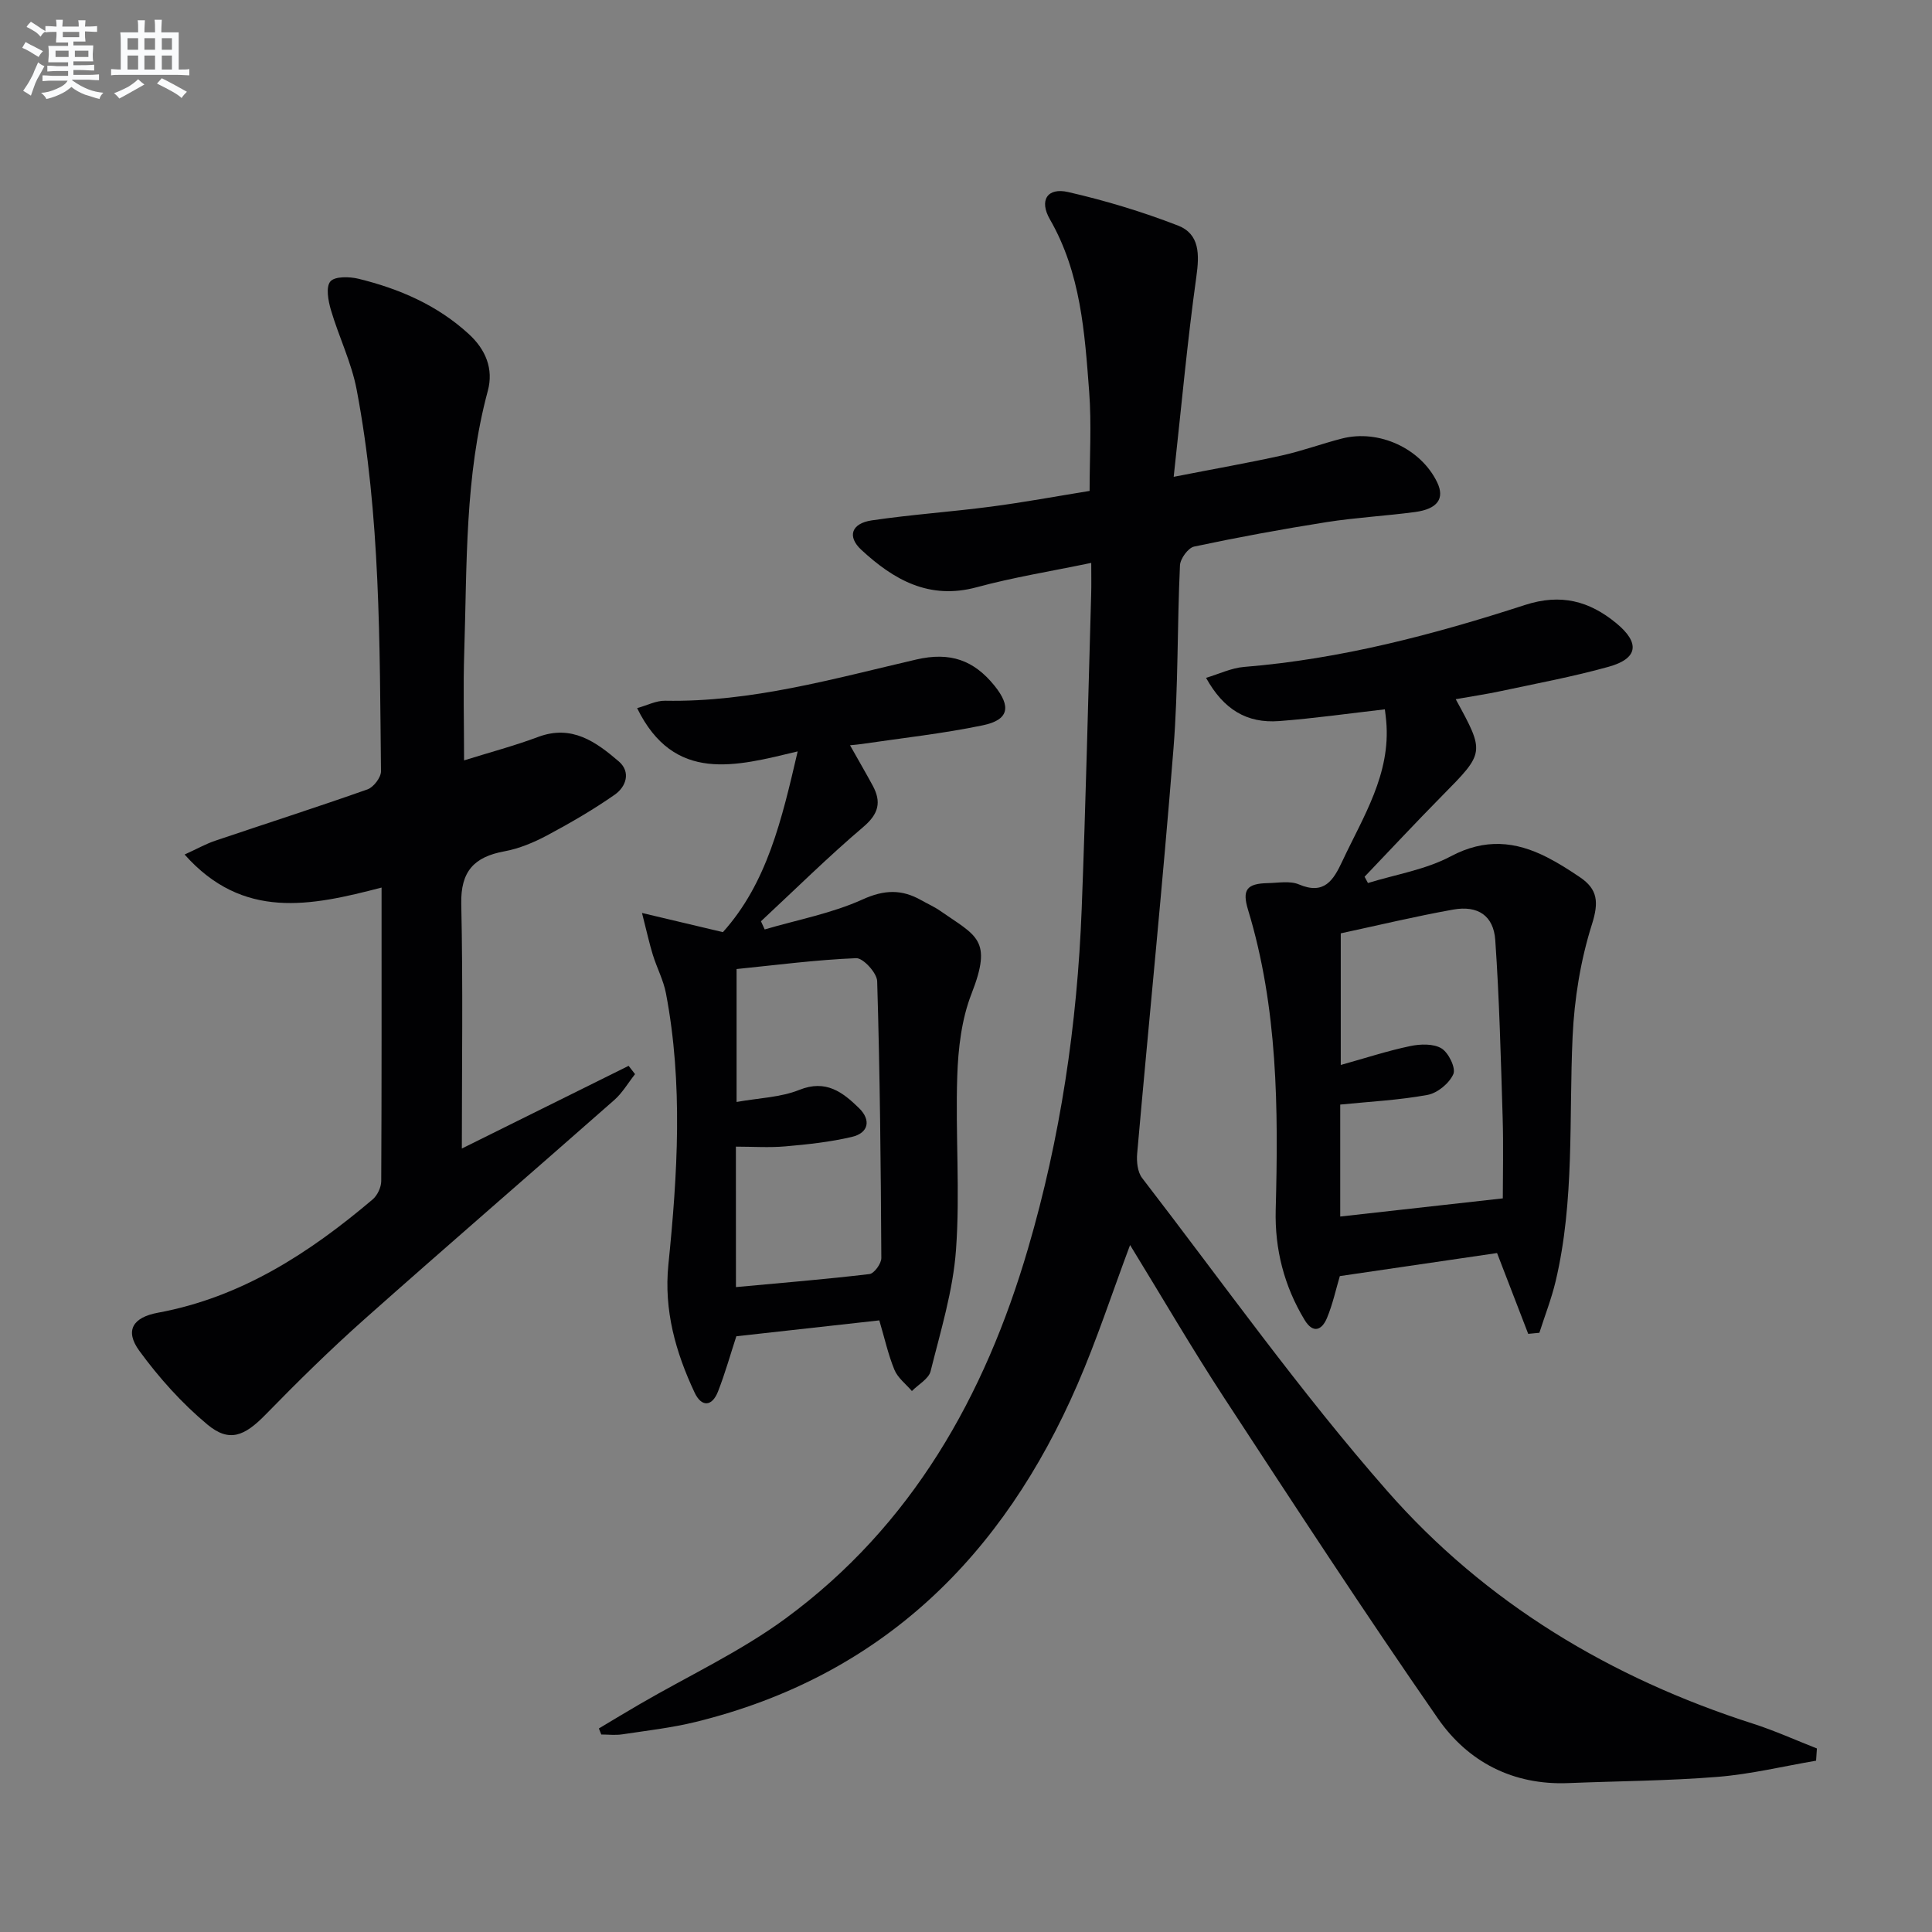 <svg enable-background="new 0 0 400 400" viewBox="0 0 400 400" xmlns="http://www.w3.org/2000/svg"><rect x="0" y="0" width="400" height="400" fill="#808080" stroke="none"/><g fill="#010103"><path d="m376 364.53c-6.79 1.16-13.54 2.8-20.38 3.35-10.27.83-20.6.87-30.9 1.29-11.46.47-20.78-4.38-27.02-13.38-15.16-21.84-29.69-44.12-44.24-66.37-6.7-10.25-12.86-20.85-19.49-31.65-3.75 10.01-6.87 19.59-10.86 28.79-15.42 35.6-40.52 60.47-79.08 69.95-4.98 1.22-10.13 1.8-15.22 2.57-1.41.21-2.88.03-4.32.03-.17-.42-.34-.83-.5-1.25 2.86-1.71 5.71-3.44 8.59-5.11 10.05-5.84 20.74-10.82 30.06-17.66 26.13-19.19 41.26-46 50.21-76.62 6.71-22.91 10.18-46.39 11.1-70.22.84-21.78 1.34-43.57 1.97-65.36.05-1.81.01-3.61.01-6.35-8.3 1.73-16.11 2.98-23.71 5.04-9.84 2.67-17.21-1.55-23.9-7.75-2.97-2.75-2.05-5.47 2.16-6.09 8.2-1.21 16.5-1.77 24.72-2.85 6.73-.88 13.41-2.12 20.39-3.25 0-7.05.42-13.85-.09-20.58-.93-12.23-1.73-24.52-8.12-35.63-2.3-3.99-.51-6.65 3.76-5.67 7.71 1.76 15.36 4.08 22.73 6.93 4.56 1.77 4.46 6.01 3.82 10.62-1.85 13.24-3.06 26.58-4.69 41.41 8.63-1.69 15.55-2.9 22.4-4.42 4.2-.93 8.27-2.44 12.45-3.51 7.68-1.96 16.35 2.09 19.71 9.09 1.59 3.32.09 5.5-4.59 6.13-6.09.81-12.26 1.14-18.32 2.09-9.18 1.45-18.32 3.13-27.41 5.06-1.24.26-2.87 2.5-2.94 3.88-.59 12.63-.34 25.31-1.34 37.9-2.22 27.98-5.05 55.91-7.52 83.87-.15 1.67.07 3.84 1.02 5.08 16.75 21.74 32.68 44.22 50.76 64.81 20.32 23.16 46.28 38.74 75.76 48.18 4.48 1.44 8.8 3.4 13.19 5.12-.06.86-.11 1.69-.17 2.53z"/><path d="m79 183.76c-14.68 3.83-28.69 6.77-40.78-6.84 2.53-1.15 4.35-2.18 6.29-2.84 10.52-3.56 21.11-6.95 31.58-10.65 1.25-.44 2.8-2.47 2.79-3.74-.29-26.43-.08-52.92-5.04-79.03-1.07-5.63-3.7-10.94-5.33-16.49-.56-1.9-1.08-4.75-.11-5.9.92-1.08 3.93-1.01 5.8-.56 8.47 2.07 16.36 5.47 22.89 11.48 3.46 3.18 5.13 7.18 3.91 11.72-4.79 17.72-4.3 35.9-4.88 53.97-.24 7.31-.04 14.63-.04 22.55 5.4-1.69 10.47-3.03 15.35-4.86 6.96-2.6 11.96 1.02 16.67 5.06 2.57 2.2 1.52 5.26-.81 6.89-4.46 3.12-9.21 5.87-14.02 8.44-2.76 1.47-5.79 2.74-8.85 3.3-6.25 1.15-9.07 4.13-8.92 10.88.37 16.94.12 33.89.12 50.65 10.81-5.36 22.67-11.24 34.53-17.12.44.57.89 1.15 1.33 1.72-1.42 1.79-2.6 3.85-4.28 5.34-17.23 15.18-34.62 30.18-51.78 45.43-7.07 6.29-13.83 12.94-20.44 19.72-4.36 4.46-7.51 5.84-12.06 2.04-5.28-4.4-10.01-9.68-14.07-15.24-3.07-4.21-1.35-6.94 3.87-7.9 17.26-3.19 31.36-12.38 44.43-23.45.98-.83 1.77-2.5 1.78-3.79.1-19.97.07-39.94.07-60.78z"/><path d="m316.4 276.16c-2.11-5.47-4.22-10.93-6.45-16.73-10.53 1.54-21.44 3.14-32.55 4.77-.8 2.67-1.46 5.78-2.66 8.67-1.06 2.54-2.88 3.32-4.65.39-4.22-7-6.18-14.61-5.97-22.77.56-20.94.45-41.82-5.73-62.14-1.24-4.09-.31-5.42 4.1-5.51 2.16-.04 4.59-.52 6.44.27 5.25 2.23 7.14-.88 8.96-4.76 4.35-9.28 10.1-18.12 9.11-29.07-.07-.8-.18-1.6-.28-2.42-7.45.85-14.65 1.88-21.89 2.43-6.7.5-11.49-2.39-15.13-8.95 2.74-.82 5.26-2.05 7.87-2.26 19.98-1.62 39.22-6.68 58.17-12.83 7.41-2.4 13.31-.83 18.9 3.78 4.95 4.08 4.52 7.32-1.6 9.02-7.34 2.05-14.87 3.44-22.33 5.04-3.04.65-6.13 1.1-9.32 1.67 6.06 11.08 6.02 11.04-2.8 19.98-5.44 5.51-10.72 11.18-16.07 16.78.23.43.47.87.7 1.3 5.76-1.78 11.94-2.76 17.17-5.54 7.02-3.72 13.34-3.14 19.91.21 2.36 1.2 4.61 2.64 6.81 4.13 3.69 2.49 3.93 5.17 2.49 9.73-2.36 7.45-3.65 15.44-4.01 23.27-.78 16.92.44 33.95-3.51 50.64-.86 3.62-2.23 7.12-3.37 10.68-.79.08-1.55.15-2.31.22zm-38.81-82.92v27.25c5.17-1.44 9.72-2.94 14.38-3.91 2.09-.44 4.81-.53 6.48.48 1.47.9 3 4.06 2.45 5.32-.84 1.91-3.29 3.93-5.35 4.31-5.94 1.09-12.03 1.39-18.07 2v23.18c10.98-1.22 21.73-2.43 33.66-3.76 0-4.8.15-10.75-.03-16.7-.38-12.26-.68-24.53-1.53-36.76-.35-5.1-3.63-7.24-8.72-6.33-7.83 1.4-15.55 3.26-23.27 4.92z"/><path d="m182.05 273.37c-10 1.11-19.7 2.19-29.6 3.29-1.19 3.64-2.3 7.61-3.79 11.43-1.26 3.21-3.44 3.24-4.85.23-3.93-8.36-6.38-17.05-5.43-26.48 1.9-18.74 3.06-37.49-.5-56.18-.52-2.73-1.89-5.29-2.72-7.98-.71-2.29-1.22-4.65-2.24-8.66 6.42 1.52 11.43 2.71 16.75 3.97 9.13-10.16 12.18-23.22 15.48-37.42-12.82 3.08-25.59 6.66-33.24-8.96 2.09-.58 3.94-1.56 5.78-1.53 17.86.33 34.88-4.56 52-8.53 7.07-1.64 11.95.15 16.21 5.42 3.5 4.34 2.99 7.08-2.43 8.2-8.27 1.72-16.7 2.63-25.07 3.87-.64.1-1.29.14-2.41.26 1.65 2.94 3.21 5.61 4.69 8.34 1.83 3.38 1.27 5.84-1.92 8.55-7.32 6.22-14.17 13-21.21 19.55.26.56.51 1.12.77 1.69 6.79-2 13.89-3.32 20.27-6.21 4.52-2.05 8.11-2.12 12.13.15 1.3.74 2.7 1.35 3.92 2.2 7.53 5.25 10.92 5.88 6.5 17.18-2.06 5.28-2.76 11.31-2.95 17.04-.4 11.98.61 24.04-.26 35.97-.61 8.47-3.19 16.82-5.26 25.14-.4 1.59-2.54 2.74-3.87 4.1-1.24-1.45-2.93-2.72-3.62-4.4-1.31-3.19-2.05-6.61-3.13-10.23zm-29.68-6.89c9.56-.88 18.63-1.63 27.65-2.7.97-.12 2.46-2.17 2.45-3.32-.1-19.11-.29-38.21-.86-57.31-.05-1.71-2.9-4.83-4.35-4.77-8.33.34-16.64 1.43-24.76 2.25v27.52c4.63-.83 9.1-.94 12.99-2.5 5.52-2.22 9 .49 12.36 3.77 2.52 2.46 2.02 5.15-1.5 5.97-4.48 1.05-9.11 1.55-13.7 1.95-3.38.3-6.8.06-10.29.06.01 9.98.01 19.42.01 29.08z"/></g><path d="m6.8 9.5c.6.3 1.3.7 2.1 1.1-.4.4-.7.8-.9 1.2-.7-.4-1.3-.8-1.8-1.1s-1.1-.6-1.6-.8c.2-.4.5-.8.7-1.2.4.2.8.5 1.5.8zm.9 6.9c-.3.6-.5 1.1-.7 1.7s-.4 1.1-.6 1.7c-.6-.4-1.1-.7-1.6-1 .7-1 1.2-1.8 1.5-2.4.3-.5.6-1.1.8-1.7.3-.6.5-1.2.8-1.8.3.3.8.6 1.3.8-.7 1.3-1.2 2.2-1.5 2.7zm.1-11c.4.3 1 .7 1.7 1.1-.5.2-.8.6-1.1 1.1-.5-.6-1-1-1.4-1.2s-.9-.6-1.5-.8c.2-.4.5-.7.9-1.1.5.3.9.6 1.4.9zm10.5 13.1c1 .4 2 .6 3.1.7-.4.4-.7.8-.8 1.3-.9-.2-1.9-.6-3-.9-1-.4-2-.9-2.8-1.6-.5.4-1.1.9-1.9 1.3s-1.9.9-3.3 1.2c-.1-.3-.5-.8-1.1-1.3 1 0 2.1-.3 3.2-.8 1.2-.5 1.9-1 2.3-1.7h-3.2c-.4 0-1 0-2 .1v-1.2c1 0 1.7.1 2 .1h3.3v-1h-2.3c-.2 0-.9 0-2 .1v-1.2c1.2 0 1.9.1 2 .1h2.3v-.8h-4.1c0-.7.1-1.2.1-1.6 0-.5 0-1.1-.1-1.8h4.1v-.7h-2.5c0-.6.1-1.1.1-1.6v-.6h-.5c-.4 0-1 0-1.8.1v-1.3c1.2 0 1.9.1 2.1.1h.2c0-.3 0-.8-.1-1.4h1.4c0 .6-.1 1-.1 1.4h3.4c0-.4 0-.8-.1-1.3h1.5c0 .4-.1.9-.1 1.3.7 0 1.5 0 2.5-.1v1.2c-1 0-1.8-.1-2.5-.1v.6c0 .3 0 .8.1 1.5h-2.5v.8h4.1c0 .8-.1 1.3-.1 1.8s0 1 .1 1.5h-4.1v.8h1.4c.8 0 1.8 0 2.9-.1v1.2c-1 0-1.9-.1-2.8-.1h-1.5v1h3.2c.3 0 1 0 2.1-.1v1.2c-1.1 0-1.8-.1-2.1-.1h-3.4l-.1.1c1.4 1 2.4 1.5 3.4 1.9zm-4.1-6.7v-1.3h-2.7v1.3zm2.2-4.1v-1.1h-3.4v1.1zm1.9 4.1v-1.3h-2.8v1.3z" fill="#fafbfc"/><path d="m37 6.7v2.3 5.4c1 0 1.8 0 2.2-.1v1.3c-.6 0-1.5-.1-2.5-.1h-11.9c-.7 0-1.3 0-1.8.1v-1.3c.5 0 1.1.1 2 .1v-5.2c0-1 0-1.8-.1-2.5h3.7c0-1.3 0-2.1-.1-2.5h1.5c0 .4-.1 1.3-.1 2.5h2.2c0-1.2 0-2.1-.1-2.6h1.5c0 .4-.1 1.3-.1 2.6zm-12.3 13.7c-.3-.4-.7-.8-1.1-1.1 1.1-.4 2.1-.9 2.9-1.3.8-.5 1.5-1 2.1-1.6.4.4.9.8 1.3 1.1-2.5 1.4-4.2 2.4-5.2 2.9zm3.9-10.1v-2.4h-2.2v2.4zm0 4.1v-2.9h-2.2v2.9zm3.5-4.1v-2.4h-2.2v2.4zm0 4.1v-2.9h-2.2v2.9zm.4 2.9 1-1.1c.6.3 1.4.7 2.5 1.3s2 1.1 2.7 1.5c-.4.4-.8.8-1.1 1.3-.8-.8-2.5-1.7-5.1-3zm3.1-7v-2.4h-2.1v2.4zm0 4.1v-2.9h-2.1v2.9z" fill="#fafbfc"/></svg>

